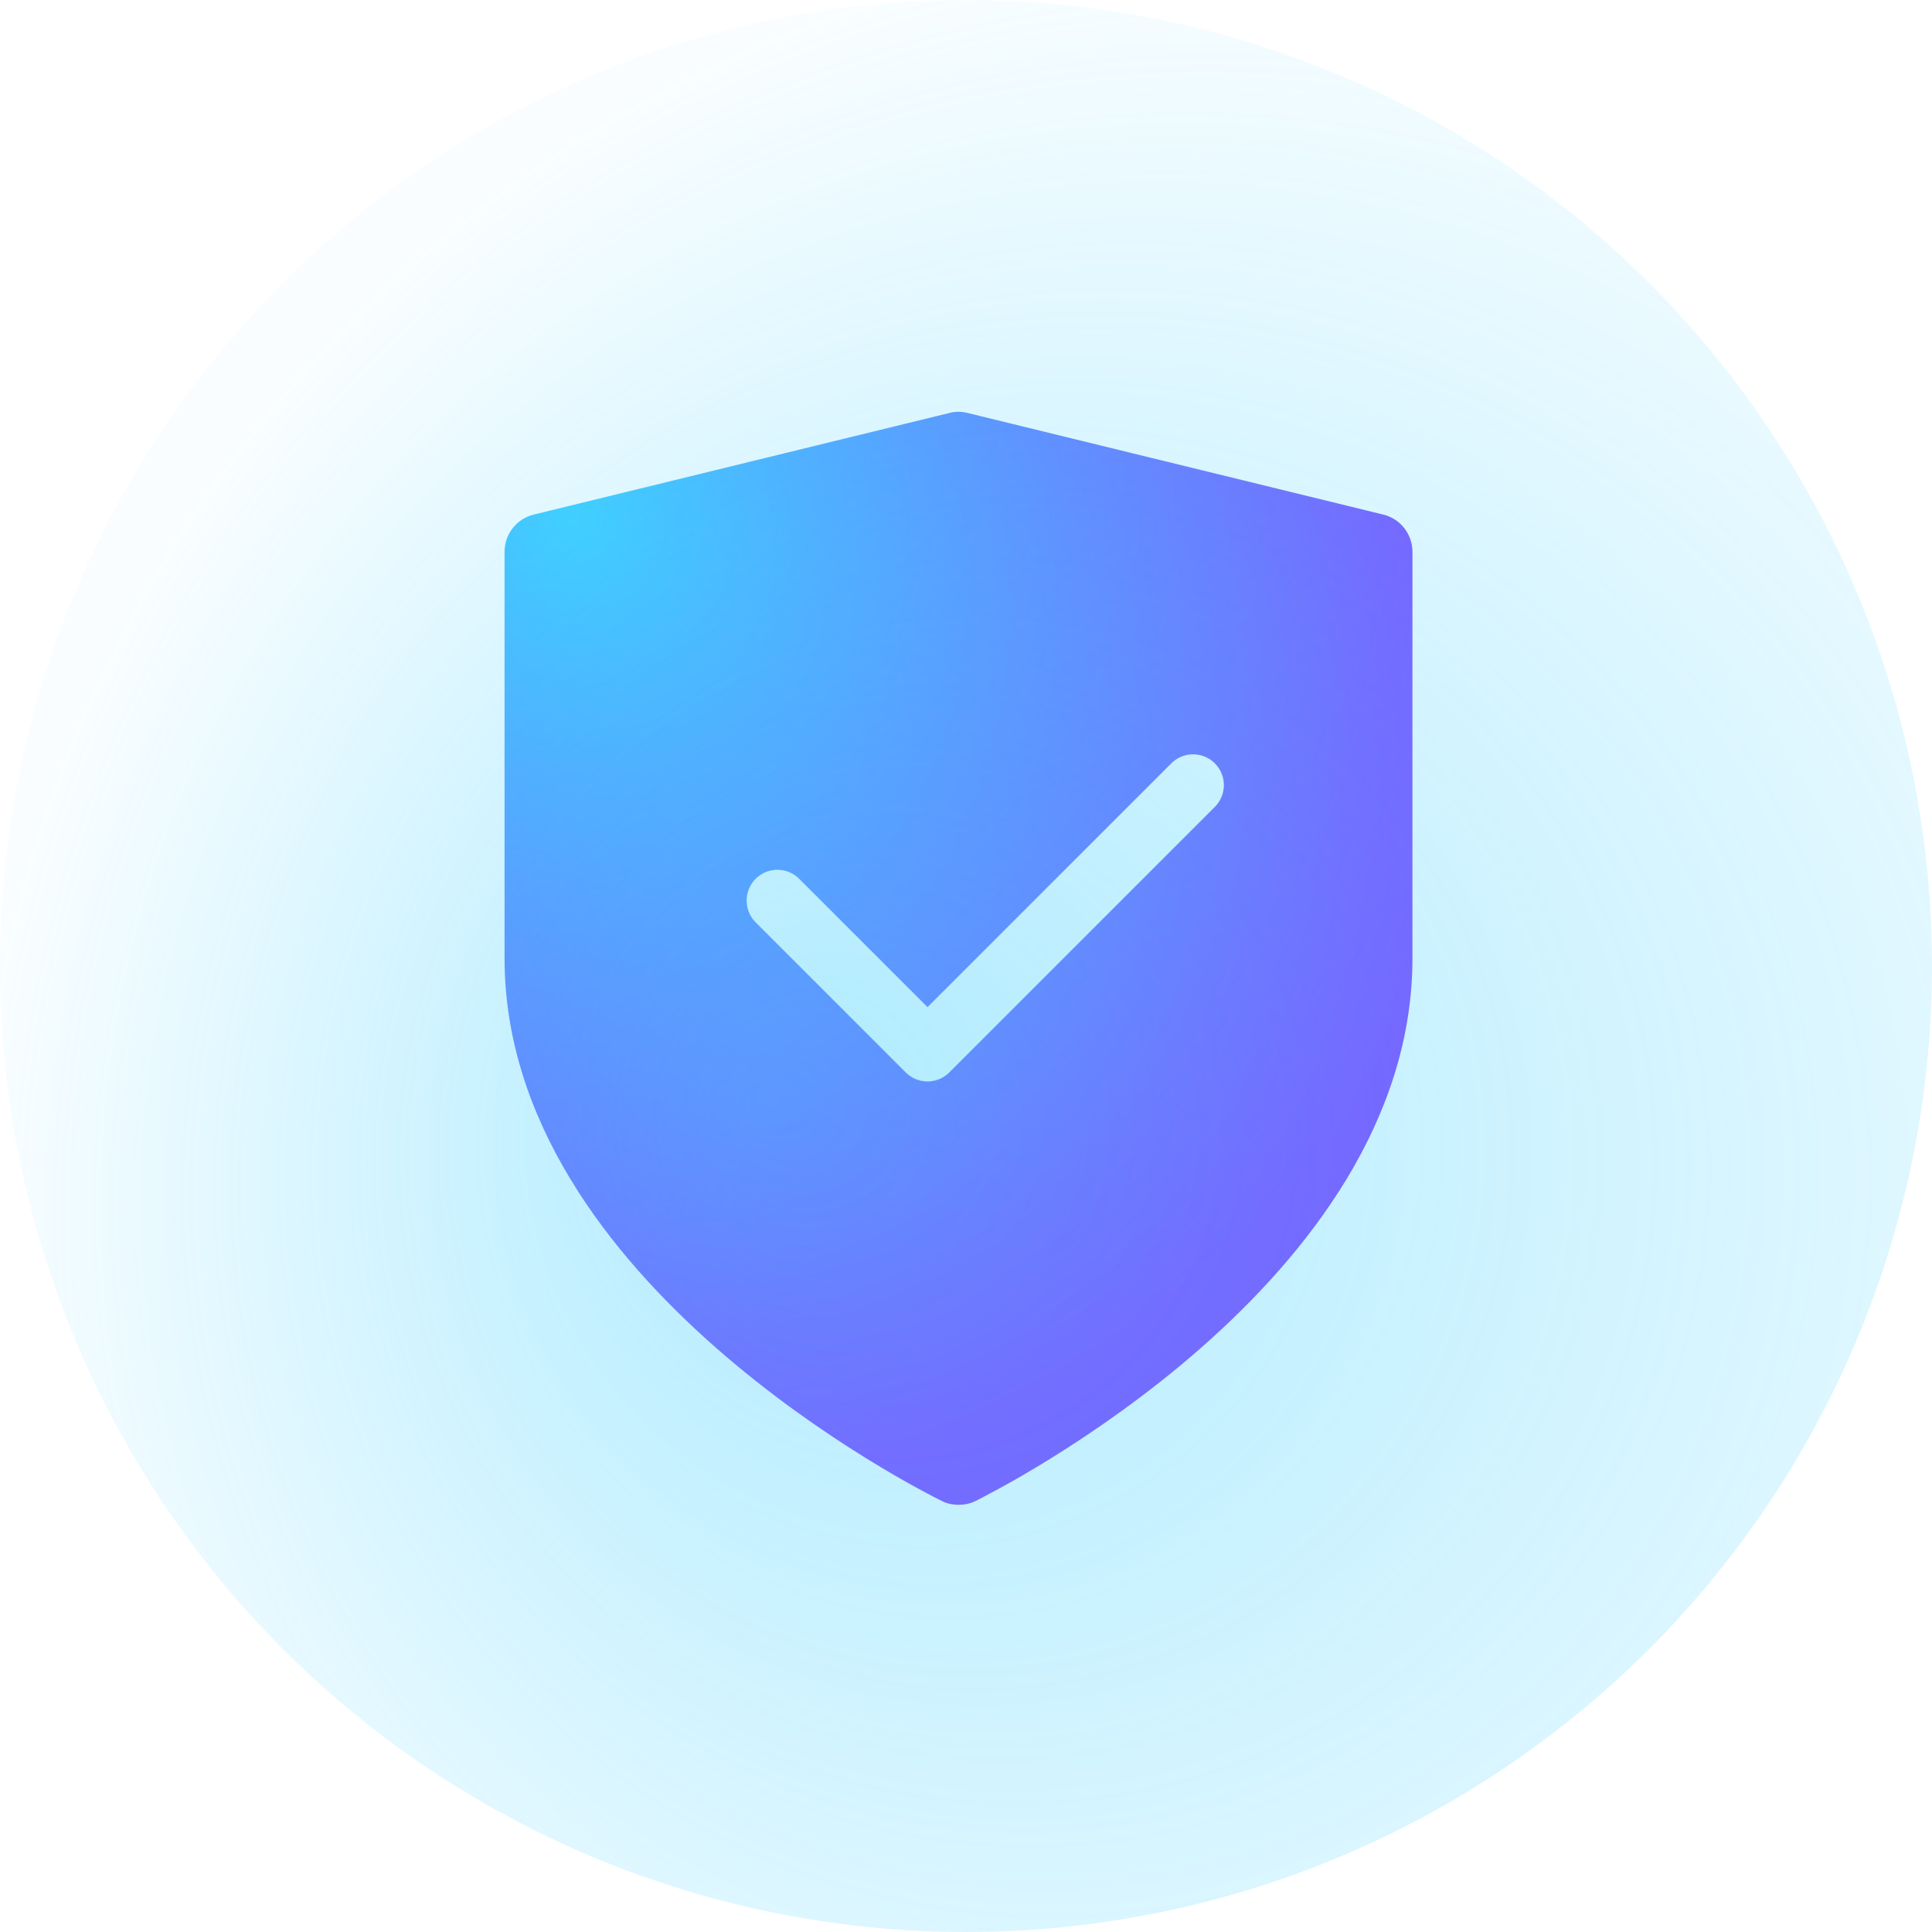 <?xml version="1.0" encoding="UTF-8"?>
<svg xmlns="http://www.w3.org/2000/svg" xmlns:xlink="http://www.w3.org/1999/xlink" class="svg-illustration" version="1.1" id="center" x="0px" y="0px" viewBox="0 0 502 502" xml:space="preserve" width="502" height="502"><defs><radialGradient id="SVGID_1_63" cx="149" cy="135" r="272.5" gradientUnits="userSpaceOnUse">
                        <stop offset="4.105459e-03" style="stop-color:#40CFFF"></stop>
                        <stop offset="1.939226e-02" style="stop-color:#41CCFF"></stop>
                        <stop offset="0.462" style="stop-color:#6881FF"></stop>
                        <stop offset="0.778" style="stop-color:#8152FF"></stop>
                        <stop offset="0.936" style="stop-color:#8A40FF"></stop>
                    </radialGradient><radialGradient id="SVGID_1_63" cx="149" cy="135" r="272.5" gradientUnits="userSpaceOnUse">
                        <stop offset="4.105459e-03" style="stop-color:#40CFFF"></stop>
                        <stop offset="1.939226e-02" style="stop-color:#41CCFF"></stop>
                        <stop offset="0.462" style="stop-color:#6881FF"></stop>
                        <stop offset="0.778" style="stop-color:#8152FF"></stop>
                        <stop offset="0.936" style="stop-color:#8A40FF"></stop>
                    </radialGradient><radialGradient id="SVGID_2_63" cx="339.957" cy="321.872" r="365.854" fx="199.907" fy="285.613" gradientUnits="userSpaceOnUse">
                        <stop offset="0" style="stop-color:#40CFFF;stop-opacity:0.7"></stop>
                        <stop offset="0.915" style="stop-color:#40CFFF;stop-opacity:5.000000e-02"></stop>
                    </radialGradient><radialGradient id="SVGID_1_63" cx="149" cy="135" r="272.5" gradientUnits="userSpaceOnUse">
                        <stop offset="4.105459e-03" style="stop-color:#40CFFF"></stop>
                        <stop offset="1.939226e-02" style="stop-color:#41CCFF"></stop>
                        <stop offset="0.462" style="stop-color:#6881FF"></stop>
                        <stop offset="0.778" style="stop-color:#8152FF"></stop>
                        <stop offset="0.936" style="stop-color:#8A40FF"></stop>
                    </radialGradient><radialGradient id="SVGID_2_63" cx="339.957" cy="321.872" r="365.854" fx="199.907" fy="285.613" gradientUnits="userSpaceOnUse">
                        <stop offset="0" style="stop-color:#40CFFF;stop-opacity:0.7"></stop>
                        <stop offset="0.915" style="stop-color:#40CFFF;stop-opacity:5.000000e-02"></stop>
                    </radialGradient><radialGradient id="SVGID_1_63" cx="149" cy="135" r="272.5" gradientUnits="userSpaceOnUse">
                        <stop offset="4.105459e-03" style="stop-color:#40CFFF"></stop>
                        <stop offset="1.939226e-02" style="stop-color:#41CCFF"></stop>
                        <stop offset="0.462" style="stop-color:#6881FF"></stop>
                        <stop offset="0.778" style="stop-color:#8152FF"></stop>
                        <stop offset="0.936" style="stop-color:#8A40FF"></stop>
                    </radialGradient><radialGradient id="SVGID_2_63" cx="339.957" cy="321.872" r="365.854" fx="199.907" fy="285.613" gradientUnits="userSpaceOnUse">
                        <stop offset="0" style="stop-color:#40CFFF;stop-opacity:0.7"></stop>
                        <stop offset="0.915" style="stop-color:#40CFFF;stop-opacity:5.000000e-02"></stop>
                    </radialGradient></defs>
	                <radialGradient id="SVGID_1_63" cx="149" cy="135" r="272.5" gradientUnits="userSpaceOnUse">
                        <stop offset="4.105459e-03" style="stop-color:#40CFFF"></stop>
                        <stop offset="1.939226e-02" style="stop-color:#41CCFF"></stop>
                        <stop offset="0.462" style="stop-color:#6881FF"></stop>
                        <stop offset="0.778" style="stop-color:#8152FF"></stop>
                        <stop offset="0.936" style="stop-color:#8A40FF"></stop>
                    </radialGradient>
                    <path fill="url(&quot;#SVGID_1_63&quot;)" d="M359.4,133.7l-108-26.4c-1.6-0.4-3.2-0.4-4.7,0l-108,26.4c-4.5,1.1-7.6,5.1-7.6,9.7V249                   c0,84.5,109,138.7,113.6,141c1.4,0.7,2.9,1,4.4,1s3-0.3,4.4-1C258,387.7,367,333.5,367,249V143.4C367,138.8,363.9,134.8,359.4,133.7                   z"></path>
                    <path id="Kształt_907" fill="none" stroke="#FFFFFF" stroke-width="16px" stroke-linecap="round" stroke-linejoin="round" d="                   M202,234l39,39l69-69"></path>
                    <radialGradient id="SVGID_2_63" cx="339.957" cy="321.872" r="365.854" fx="199.907" fy="285.613" gradientUnits="userSpaceOnUse">
                        <stop offset="0" style="stop-color:#40CFFF;stop-opacity:0.7"></stop>
                        <stop offset="0.915" style="stop-color:#40CFFF;stop-opacity:5.000000e-02"></stop>
                    </radialGradient>
                    <circle opacity="0.6" fill="url(&quot;#SVGID_2_63&quot;)" cx="251" cy="251" r="251"></circle>
	                </svg>
